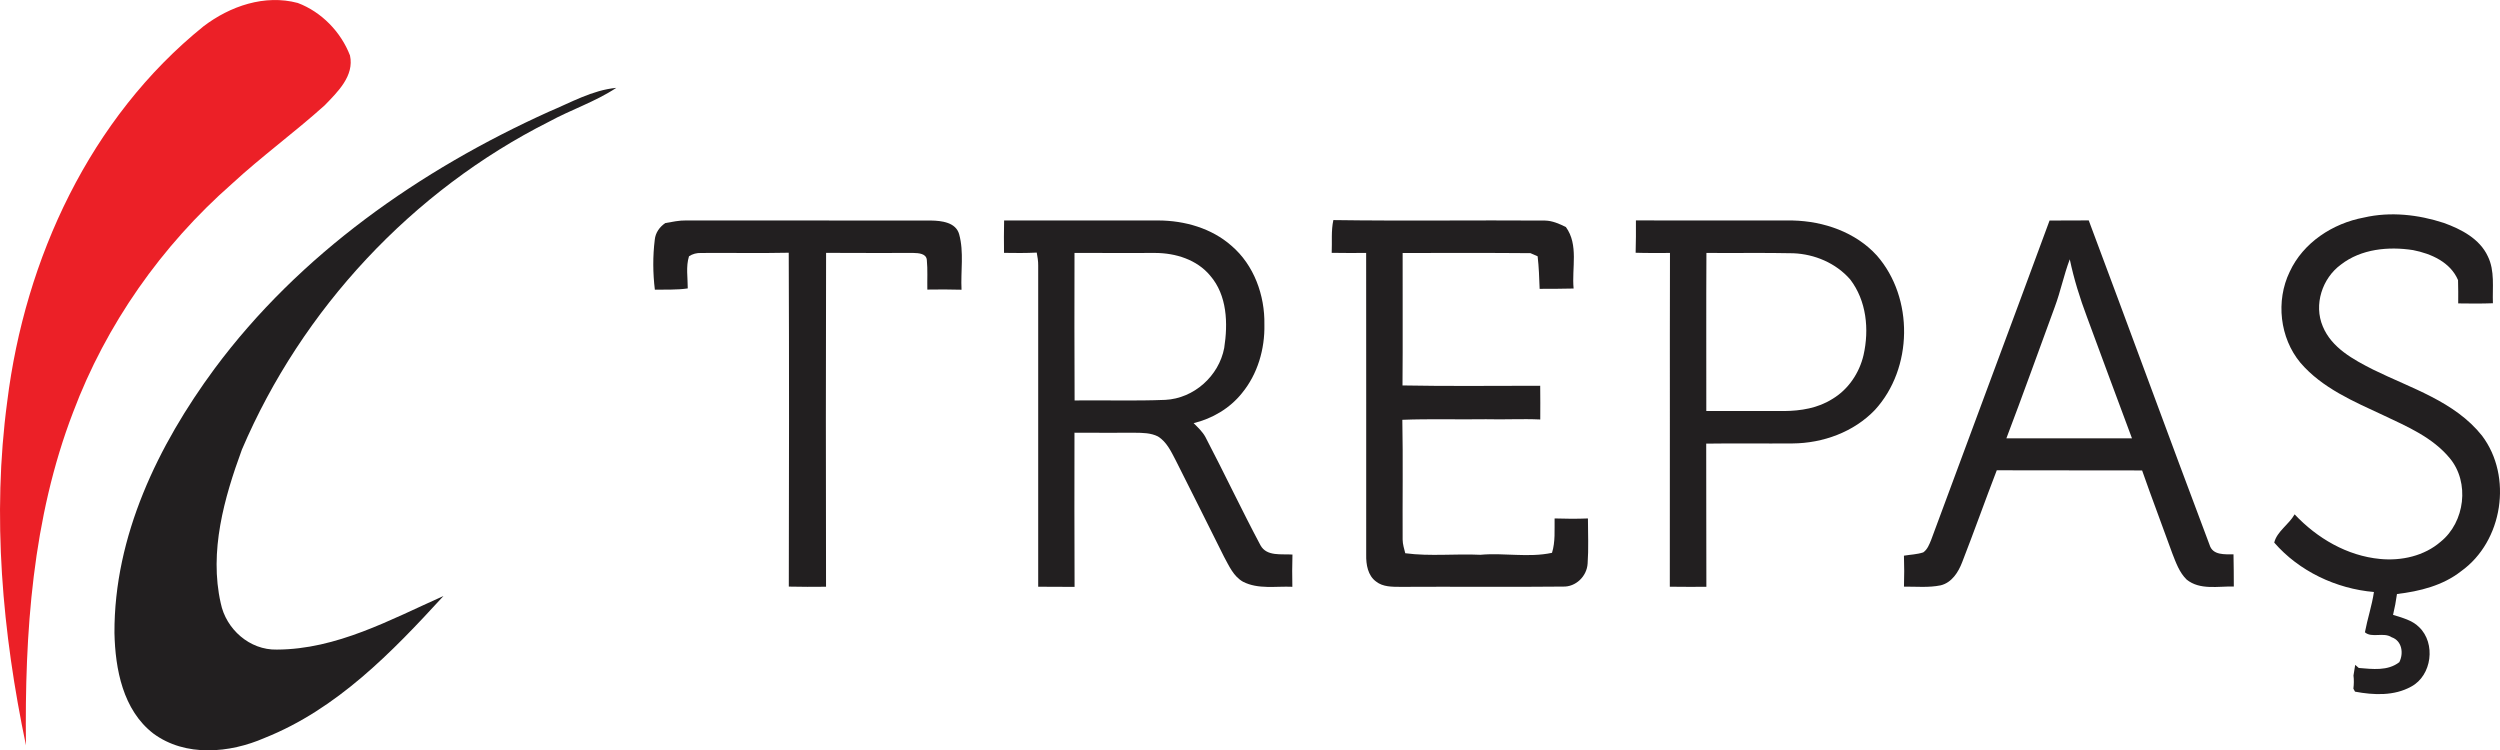<?xml version="1.0" encoding="UTF-8"?>
<svg xmlns="http://www.w3.org/2000/svg" xmlns:xlink="http://www.w3.org/1999/xlink" width="421.77pt" height="126.59pt" viewBox="0 0 421.77 126.59" version="1.1">
<defs>
<clipPath id="clip1">
  <path d="M 383 36 L 421.77 36 L 421.77 118 L 383 118 Z M 383 36 "/>
</clipPath>
<clipPath id="clip2">
  <path d="M 19 14 L 104 14 L 104 126.59 L 19 126.59 Z M 19 14 "/>
</clipPath>
</defs>
<g id="surface1">
<g clip-path="url(#clip1)" clip-rule="nonzero">
<path style=" stroke:none;fill-rule:nonzero;fill:rgb(13.3%,12.199%,12.5%);fill-opacity:1;" d="M 398.82 36.699 C 403.277 35.672 407.98 36.199 412.293 37.609 C 415.227 38.668 418.332 40.273 419.711 43.234 C 420.93 45.699 420.473 48.516 420.574 51.16 C 418.625 51.234 416.668 51.219 414.719 51.188 C 414.738 49.879 414.723 48.566 414.691 47.258 C 413.406 44.223 410.141 42.789 407.105 42.195 C 402.965 41.551 398.348 41.988 394.934 44.637 C 391.777 46.941 390.316 51.398 391.871 55.062 C 393.363 58.695 397.051 60.672 400.375 62.359 C 406.77 65.516 414.125 67.711 418.734 73.5 C 423.941 80.395 422.25 91.34 415.219 96.359 C 412.129 98.797 408.215 99.758 404.387 100.215 C 404.223 101.398 404.008 102.574 403.727 103.734 C 405.258 104.23 406.945 104.613 408.125 105.805 C 410.973 108.527 410.289 113.965 406.793 115.832 C 403.914 117.438 400.449 117.273 397.312 116.688 C 397.242 116.559 397.105 116.309 397.035 116.18 C 397.125 115.441 397.145 114.699 397.051 113.965 C 397.133 113.359 397.234 112.766 397.34 112.168 C 397.492 112.297 397.789 112.559 397.945 112.691 C 400.25 112.875 402.828 113.242 404.785 111.711 C 405.543 110.207 405.242 108.105 403.48 107.504 C 402.129 106.605 400.129 107.688 398.98 106.672 C 399.41 104.387 400.164 102.18 400.5 99.875 C 394.141 99.328 387.879 96.375 383.68 91.539 C 384.141 89.652 386.168 88.48 387.121 86.773 C 390.902 90.801 395.98 93.777 401.539 94.301 C 405.148 94.652 408.992 93.801 411.773 91.383 C 415.852 88.082 416.691 81.391 413.305 77.312 C 410.43 73.816 406.141 71.969 402.141 70.082 C 397.129 67.746 391.781 65.496 388.098 61.199 C 384.613 57.004 383.918 50.762 386.285 45.863 C 388.562 40.918 393.574 37.672 398.82 36.699 "/>
</g>
<path style=" stroke:none;fill-rule:nonzero;fill:rgb(13.3%,12.199%,12.5%);fill-opacity:1;" d="M 112.242 37.633 C 113.41 37.426 114.586 37.172 115.785 37.191 C 129.551 37.215 143.316 37.184 157.086 37.207 C 158.848 37.238 161.266 37.5 161.82 39.531 C 162.652 42.562 162.055 45.773 162.219 48.879 C 160.289 48.82 158.367 48.824 156.449 48.855 C 156.414 47.188 156.523 45.512 156.363 43.855 C 156.273 42.77 154.969 42.691 154.121 42.676 C 149.203 42.66 144.285 42.707 139.367 42.66 C 139.312 61.434 139.328 80.211 139.359 98.988 C 137.266 99.008 135.172 99.02 133.078 98.965 C 133.121 80.188 133.141 61.414 133.066 42.637 C 128.129 42.746 123.188 42.637 118.25 42.68 C 117.539 42.66 116.832 42.836 116.238 43.238 C 115.695 44.984 116.035 46.859 116.031 48.656 C 114.191 48.938 112.324 48.828 110.48 48.875 C 110.141 46.082 110.117 43.234 110.465 40.445 C 110.574 39.27 111.281 38.281 112.242 37.633 "/>
<path style=" stroke:none;fill-rule:nonzero;fill:rgb(13.3%,12.199%,12.5%);fill-opacity:1;" d="M 181.277 42.668 C 181.27 50.961 181.242 59.258 181.293 67.559 C 186.391 67.496 191.5 67.668 196.598 67.461 C 201.426 67.219 205.641 63.43 206.535 58.703 C 207.176 54.57 207.047 49.828 204.168 46.504 C 201.934 43.805 198.344 42.691 194.934 42.676 C 190.383 42.668 185.836 42.703 181.277 42.668 Z M 169.402 37.191 C 178.082 37.207 186.77 37.195 195.453 37.195 C 199.859 37.215 204.406 38.5 207.758 41.461 C 211.562 44.711 213.402 49.824 213.312 54.754 C 213.402 58.887 212.172 63.121 209.52 66.336 C 207.48 68.891 204.531 70.621 201.375 71.391 C 202.094 72.105 202.855 72.809 203.352 73.707 C 206.523 79.77 209.441 85.961 212.656 92 C 213.719 93.926 216.211 93.418 218.047 93.559 C 217.992 95.371 217.992 97.184 218.031 98.996 C 215.266 98.871 212.281 99.457 209.715 98.148 C 208.102 97.246 207.344 95.465 206.5 93.922 C 203.816 88.484 201.062 83.086 198.355 77.664 C 197.582 76.184 196.832 74.551 195.363 73.637 C 194.156 73.023 192.77 73.02 191.453 73.008 C 188.059 73.008 184.668 73.027 181.273 73 C 181.273 81.672 181.238 90.336 181.289 99.008 C 179.242 98.984 177.195 99.023 175.152 98.984 C 175.137 80.914 175.137 62.844 175.152 44.773 C 175.16 44.039 175.039 43.324 174.906 42.613 C 173.07 42.707 171.227 42.691 169.387 42.66 C 169.367 40.84 169.355 39.012 169.402 37.191 "/>
<path style=" stroke:none;fill-rule:nonzero;fill:rgb(13.3%,12.199%,12.5%);fill-opacity:1;" d="M 224.668 42.656 C 224.754 40.812 224.551 38.949 224.949 37.129 C 236.852 37.301 248.758 37.129 260.668 37.211 C 261.914 37.238 263.074 37.758 264.176 38.301 C 266.363 41.316 265.148 45.23 265.48 48.676 C 263.566 48.738 261.656 48.715 259.75 48.73 C 259.68 46.898 259.625 45.059 259.41 43.238 C 259.113 43.105 258.508 42.84 258.203 42.711 C 251.012 42.641 243.824 42.695 236.637 42.68 C 236.617 50.129 236.68 57.574 236.613 65.027 C 244.352 65.184 252.098 65.074 259.844 65.082 C 259.871 66.973 259.863 68.871 259.855 70.77 C 256.805 70.629 253.75 70.809 250.699 70.727 C 245.996 70.797 241.285 70.641 236.586 70.824 C 236.711 77.559 236.602 84.305 236.637 91.043 C 236.645 91.828 236.891 92.578 237.078 93.336 C 241.285 93.891 245.527 93.398 249.754 93.598 C 253.777 93.227 257.855 94.121 261.836 93.266 C 262.418 91.387 262.242 89.406 262.273 87.465 C 264.145 87.531 266.023 87.539 267.898 87.465 C 267.902 90.004 268.023 92.555 267.844 95.086 C 267.711 97.227 265.844 99.051 263.668 98.961 C 254.543 99.059 245.414 98.953 236.289 99.008 C 234.879 98.996 233.32 99.035 232.156 98.113 C 230.758 97.094 230.457 95.234 230.488 93.617 C 230.48 76.637 230.504 59.656 230.48 42.672 C 228.543 42.688 226.605 42.688 224.668 42.656 "/>
<path style=" stroke:none;fill-rule:nonzero;fill:rgb(13.3%,12.199%,12.5%);fill-opacity:1;" d="M 287.887 42.672 C 287.836 51.559 287.879 60.449 287.867 69.336 C 292.238 69.348 296.613 69.34 300.988 69.344 C 303.797 69.324 306.703 68.852 309.109 67.324 C 311.812 65.727 313.688 62.938 314.395 59.902 C 315.371 55.578 314.898 50.727 312.133 47.133 C 309.727 44.383 306.156 42.871 302.543 42.727 C 297.66 42.621 292.77 42.715 287.887 42.672 Z M 275.992 37.18 C 284.816 37.227 293.633 37.18 302.453 37.199 C 307.688 37.32 313.066 39.172 316.645 43.113 C 322.902 50.262 322.734 62.156 316.324 69.148 C 312.754 72.891 307.539 74.777 302.422 74.812 C 297.57 74.852 292.711 74.77 287.852 74.844 C 287.883 82.895 287.844 90.949 287.879 99 C 285.82 99 283.766 99.023 281.711 98.984 C 281.75 80.219 281.688 61.449 281.738 42.676 C 279.809 42.676 277.875 42.707 275.945 42.641 C 276.004 40.82 276 39.004 275.992 37.18 "/>
<path style=" stroke:none;fill-rule:nonzero;fill:rgb(13.3%,12.199%,12.5%);fill-opacity:1;" d="M 349.188 43.746 C 348.191 46.375 347.641 49.145 346.66 51.777 C 343.938 59.168 341.293 66.59 338.492 73.949 C 345.551 73.953 352.613 73.965 359.68 73.949 C 357.129 67.145 354.625 60.328 352.102 53.516 C 350.902 50.332 349.887 47.078 349.188 43.746 Z M 345.777 37.207 C 347.98 37.191 350.18 37.199 352.387 37.184 C 359.227 55.414 365.906 73.711 372.773 91.93 C 373.305 93.707 375.328 93.508 376.809 93.523 C 376.855 95.332 376.852 97.137 376.863 98.949 C 374.219 98.887 371.137 99.59 368.906 97.781 C 367.68 96.59 367.102 94.934 366.492 93.379 C 364.812 88.699 363.027 84.059 361.391 79.367 C 353.215 79.332 345.047 79.379 336.871 79.34 C 334.887 84.488 333.043 89.695 331.039 94.836 C 330.395 96.531 329.281 98.293 327.41 98.75 C 325.367 99.168 323.277 98.953 321.215 98.969 C 321.27 97.227 321.27 95.484 321.211 93.746 C 322.297 93.566 323.414 93.539 324.469 93.191 C 325.168 92.703 325.477 91.875 325.789 91.117 C 332.426 73.137 339.156 55.191 345.777 37.207 "/>
<path style=" stroke:none;fill-rule:nonzero;fill:rgb(92.499%,12.5%,15.3%);fill-opacity:1;" d="M 34.355 4.422 C 38.828 1.031 44.656 -0.988 50.238 0.5 C 54.246 2.012 57.52 5.391 59.047 9.359 C 59.797 12.812 56.949 15.52 54.777 17.77 C 49.699 22.34 44.137 26.383 39.117 31.02 C 27.246 41.449 17.887 54.762 12.328 69.562 C 5.469 87.422 4.148 106.793 4.379 125.742 C 0.398 106.723 -1.371 87.07 1.219 67.742 C 4.207 43.633 15.207 19.859 34.355 4.422 "/>
<g clip-path="url(#clip2)" clip-rule="nonzero">
<path style=" stroke:none;fill-rule:nonzero;fill:rgb(13.3%,12.199%,12.5%);fill-opacity:1;" d="M 92.629 18.832 C 96.328 17.289 99.918 15.211 103.977 14.82 C 100.426 17.172 96.328 18.5 92.605 20.539 C 69.559 32.152 50.926 52.133 40.809 75.852 C 37.809 84.039 35.27 93.02 37.238 101.75 C 38.129 106.152 42.129 109.699 46.707 109.59 C 56.777 109.562 65.848 104.551 74.816 100.551 C 66.117 110.043 56.836 119.641 44.629 124.5 C 38.746 127.07 31.277 127.75 25.867 123.75 C 20.738 119.793 19.438 112.891 19.309 106.781 C 19.246 90.43 26.676 75.109 36.199 62.199 C 50.547 42.871 70.855 28.672 92.629 18.832 "/>
</g>
</g>
</svg>

